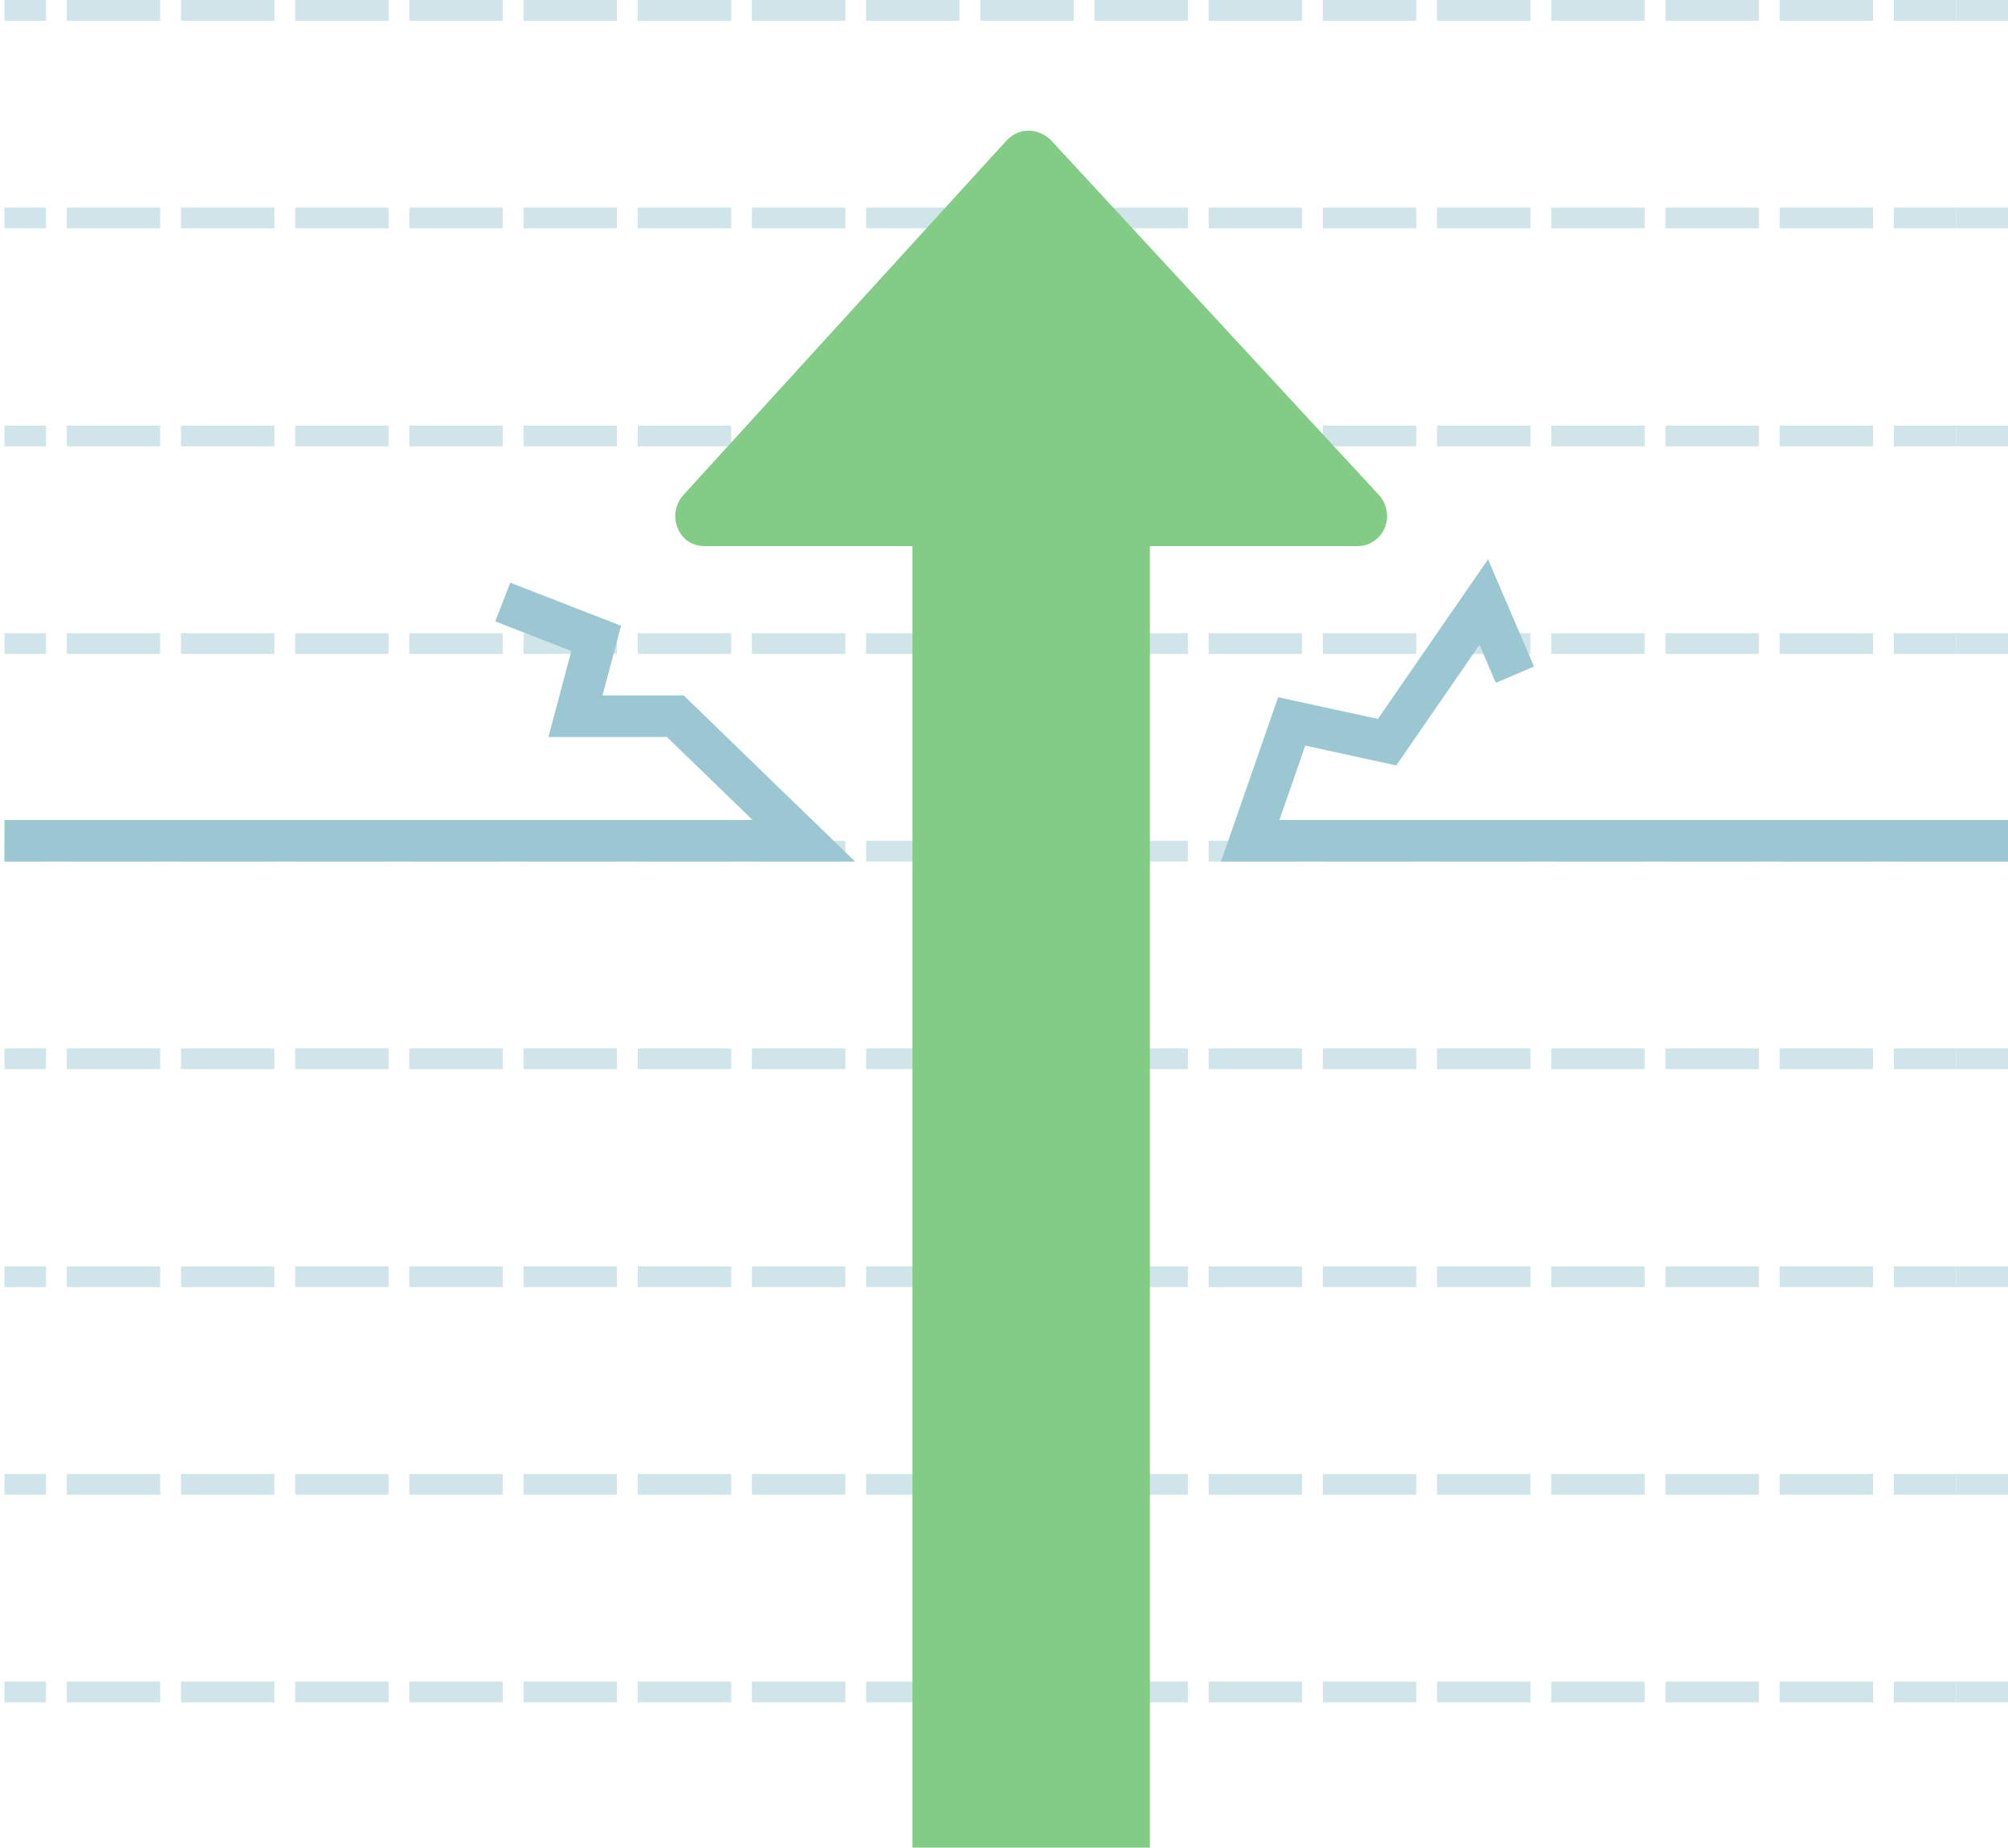 <?xml version="1.0" encoding="utf-8"?>
<!-- Generator: Adobe Illustrator 16.0.0, SVG Export Plug-In . SVG Version: 6.00 Build 0)  -->
<!DOCTYPE svg PUBLIC "-//W3C//DTD SVG 1.1//EN" "http://www.w3.org/Graphics/SVG/1.1/DTD/svg11.dtd">
<svg version="1.1" id="Layer_1" xmlns="http://www.w3.org/2000/svg" xmlns:xlink="http://www.w3.org/1999/xlink" x="0px" y="0px"
	 width="193.432px" height="178px" viewBox="0 0 193.432 178" enable-background="new 0 0 193.432 178" xml:space="preserve">
<g>
	<g>
		<g>
			<line fill="none" stroke="#D0E5EA" stroke-width="2" stroke-miterlimit="10" x1="0.432" y1="163" x2="4.432" y2="163"/>
			
				<line fill="none" stroke="#D0E5EA" stroke-width="2" stroke-miterlimit="10" stroke-dasharray="9,2" x1="6.432" y1="163" x2="188.432" y2="163"/>
			<line fill="none" stroke="#D0E5EA" stroke-width="2" stroke-miterlimit="10" x1="188.432" y1="163" x2="193.432" y2="163"/>
		</g>
	</g>
	<g>
		<g>
			<line fill="none" stroke="#D0E5EA" stroke-width="2" stroke-miterlimit="10" x1="0.432" y1="143" x2="4.432" y2="143"/>
			
				<line fill="none" stroke="#D0E5EA" stroke-width="2" stroke-miterlimit="10" stroke-dasharray="9,2" x1="6.432" y1="143" x2="188.432" y2="143"/>
			<line fill="none" stroke="#D0E5EA" stroke-width="2" stroke-miterlimit="10" x1="188.432" y1="143" x2="193.432" y2="143"/>
		</g>
	</g>
	<g>
		<g>
			<line fill="none" stroke="#D0E5EA" stroke-width="2" stroke-miterlimit="10" x1="0.432" y1="123" x2="4.432" y2="123"/>
			
				<line fill="none" stroke="#D0E5EA" stroke-width="2" stroke-miterlimit="10" stroke-dasharray="9,2" x1="6.432" y1="123" x2="188.432" y2="123"/>
			<line fill="none" stroke="#D0E5EA" stroke-width="2" stroke-miterlimit="10" x1="188.432" y1="123" x2="193.432" y2="123"/>
		</g>
	</g>
	<g>
		<g>
			<line fill="none" stroke="#D0E5EA" stroke-width="2" stroke-miterlimit="10" x1="0.432" y1="102" x2="4.432" y2="102"/>
			
				<line fill="none" stroke="#D0E5EA" stroke-width="2" stroke-miterlimit="10" stroke-dasharray="9,2" x1="6.432" y1="102" x2="188.432" y2="102"/>
			<line fill="none" stroke="#D0E5EA" stroke-width="2" stroke-miterlimit="10" x1="188.432" y1="102" x2="193.432" y2="102"/>
		</g>
	</g>
	<g>
		<g>
			<line fill="none" stroke="#D0E5EA" stroke-width="2" stroke-miterlimit="10" x1="0.432" y1="82" x2="4.432" y2="82"/>
			
				<line fill="none" stroke="#D0E5EA" stroke-width="2" stroke-miterlimit="10" stroke-dasharray="9,2" x1="6.432" y1="82" x2="188.432" y2="82"/>
			<line fill="none" stroke="#D0E5EA" stroke-width="2" stroke-miterlimit="10" x1="188.432" y1="82" x2="193.432" y2="82"/>
		</g>
	</g>
	<g>
		<g>
			<line fill="none" stroke="#D0E5EA" stroke-width="2" stroke-miterlimit="10" x1="0.432" y1="62" x2="4.432" y2="62"/>
			
				<line fill="none" stroke="#D0E5EA" stroke-width="2" stroke-miterlimit="10" stroke-dasharray="9,2" x1="6.432" y1="62" x2="188.432" y2="62"/>
			<line fill="none" stroke="#D0E5EA" stroke-width="2" stroke-miterlimit="10" x1="188.432" y1="62" x2="193.432" y2="62"/>
		</g>
	</g>
	<g>
		<g>
			<line fill="none" stroke="#D0E5EA" stroke-width="2" stroke-miterlimit="10" x1="0.432" y1="42" x2="4.432" y2="42"/>
			
				<line fill="none" stroke="#D0E5EA" stroke-width="2" stroke-miterlimit="10" stroke-dasharray="9,2" x1="6.432" y1="42" x2="188.432" y2="42"/>
			<line fill="none" stroke="#D0E5EA" stroke-width="2" stroke-miterlimit="10" x1="188.432" y1="42" x2="193.432" y2="42"/>
		</g>
	</g>
	<g>
		<g>
			<line fill="none" stroke="#D0E5EA" stroke-width="2" stroke-miterlimit="10" x1="0.432" y1="21" x2="4.432" y2="21"/>
			
				<line fill="none" stroke="#D0E5EA" stroke-width="2" stroke-miterlimit="10" stroke-dasharray="9,2" x1="6.432" y1="21" x2="188.432" y2="21"/>
			<line fill="none" stroke="#D0E5EA" stroke-width="2" stroke-miterlimit="10" x1="188.432" y1="21" x2="193.432" y2="21"/>
		</g>
	</g>
	<g>
		<g>
			<line fill="none" stroke="#D0E5EA" stroke-width="2" stroke-miterlimit="10" x1="0.432" y1="1" x2="4.432" y2="1"/>
			
				<line fill="none" stroke="#D0E5EA" stroke-width="2" stroke-miterlimit="10" stroke-dasharray="9,2" x1="6.432" y1="1" x2="188.432" y2="1"/>
			<line fill="none" stroke="#D0E5EA" stroke-width="2" stroke-miterlimit="10" x1="188.432" y1="1" x2="193.432" y2="1"/>
		</g>
	</g>
</g>
<path fill="#83CC85" d="M130.783,52.611h-20.012V178H87.899V52.611H67.887c-1.162,0-2.144-0.625-2.591-1.697
	c-0.447-1.072-0.268-2.234,0.447-3.127L97.012,13.48c0.536-0.536,1.25-0.894,2.055-0.894s1.608,0.357,2.144,0.894l31.716,34.307
	c0.714,0.893,0.893,2.055,0.446,3.127C132.927,51.896,131.944,52.611,130.783,52.611z"/>
<polyline fill="none" stroke="#9BC7D3" stroke-width="4" stroke-miterlimit="10" points="0.432,81 77.432,81 65.053,69 55.432,69 
	57.432,61.5 48.432,58 "/>
<polyline fill="none" stroke="#9BC7D3" stroke-width="4" stroke-miterlimit="10" points="193.432,81 120.432,81 124.432,69.5 
	133.617,71.5 142.932,58 145.932,65 "/>
</svg>
